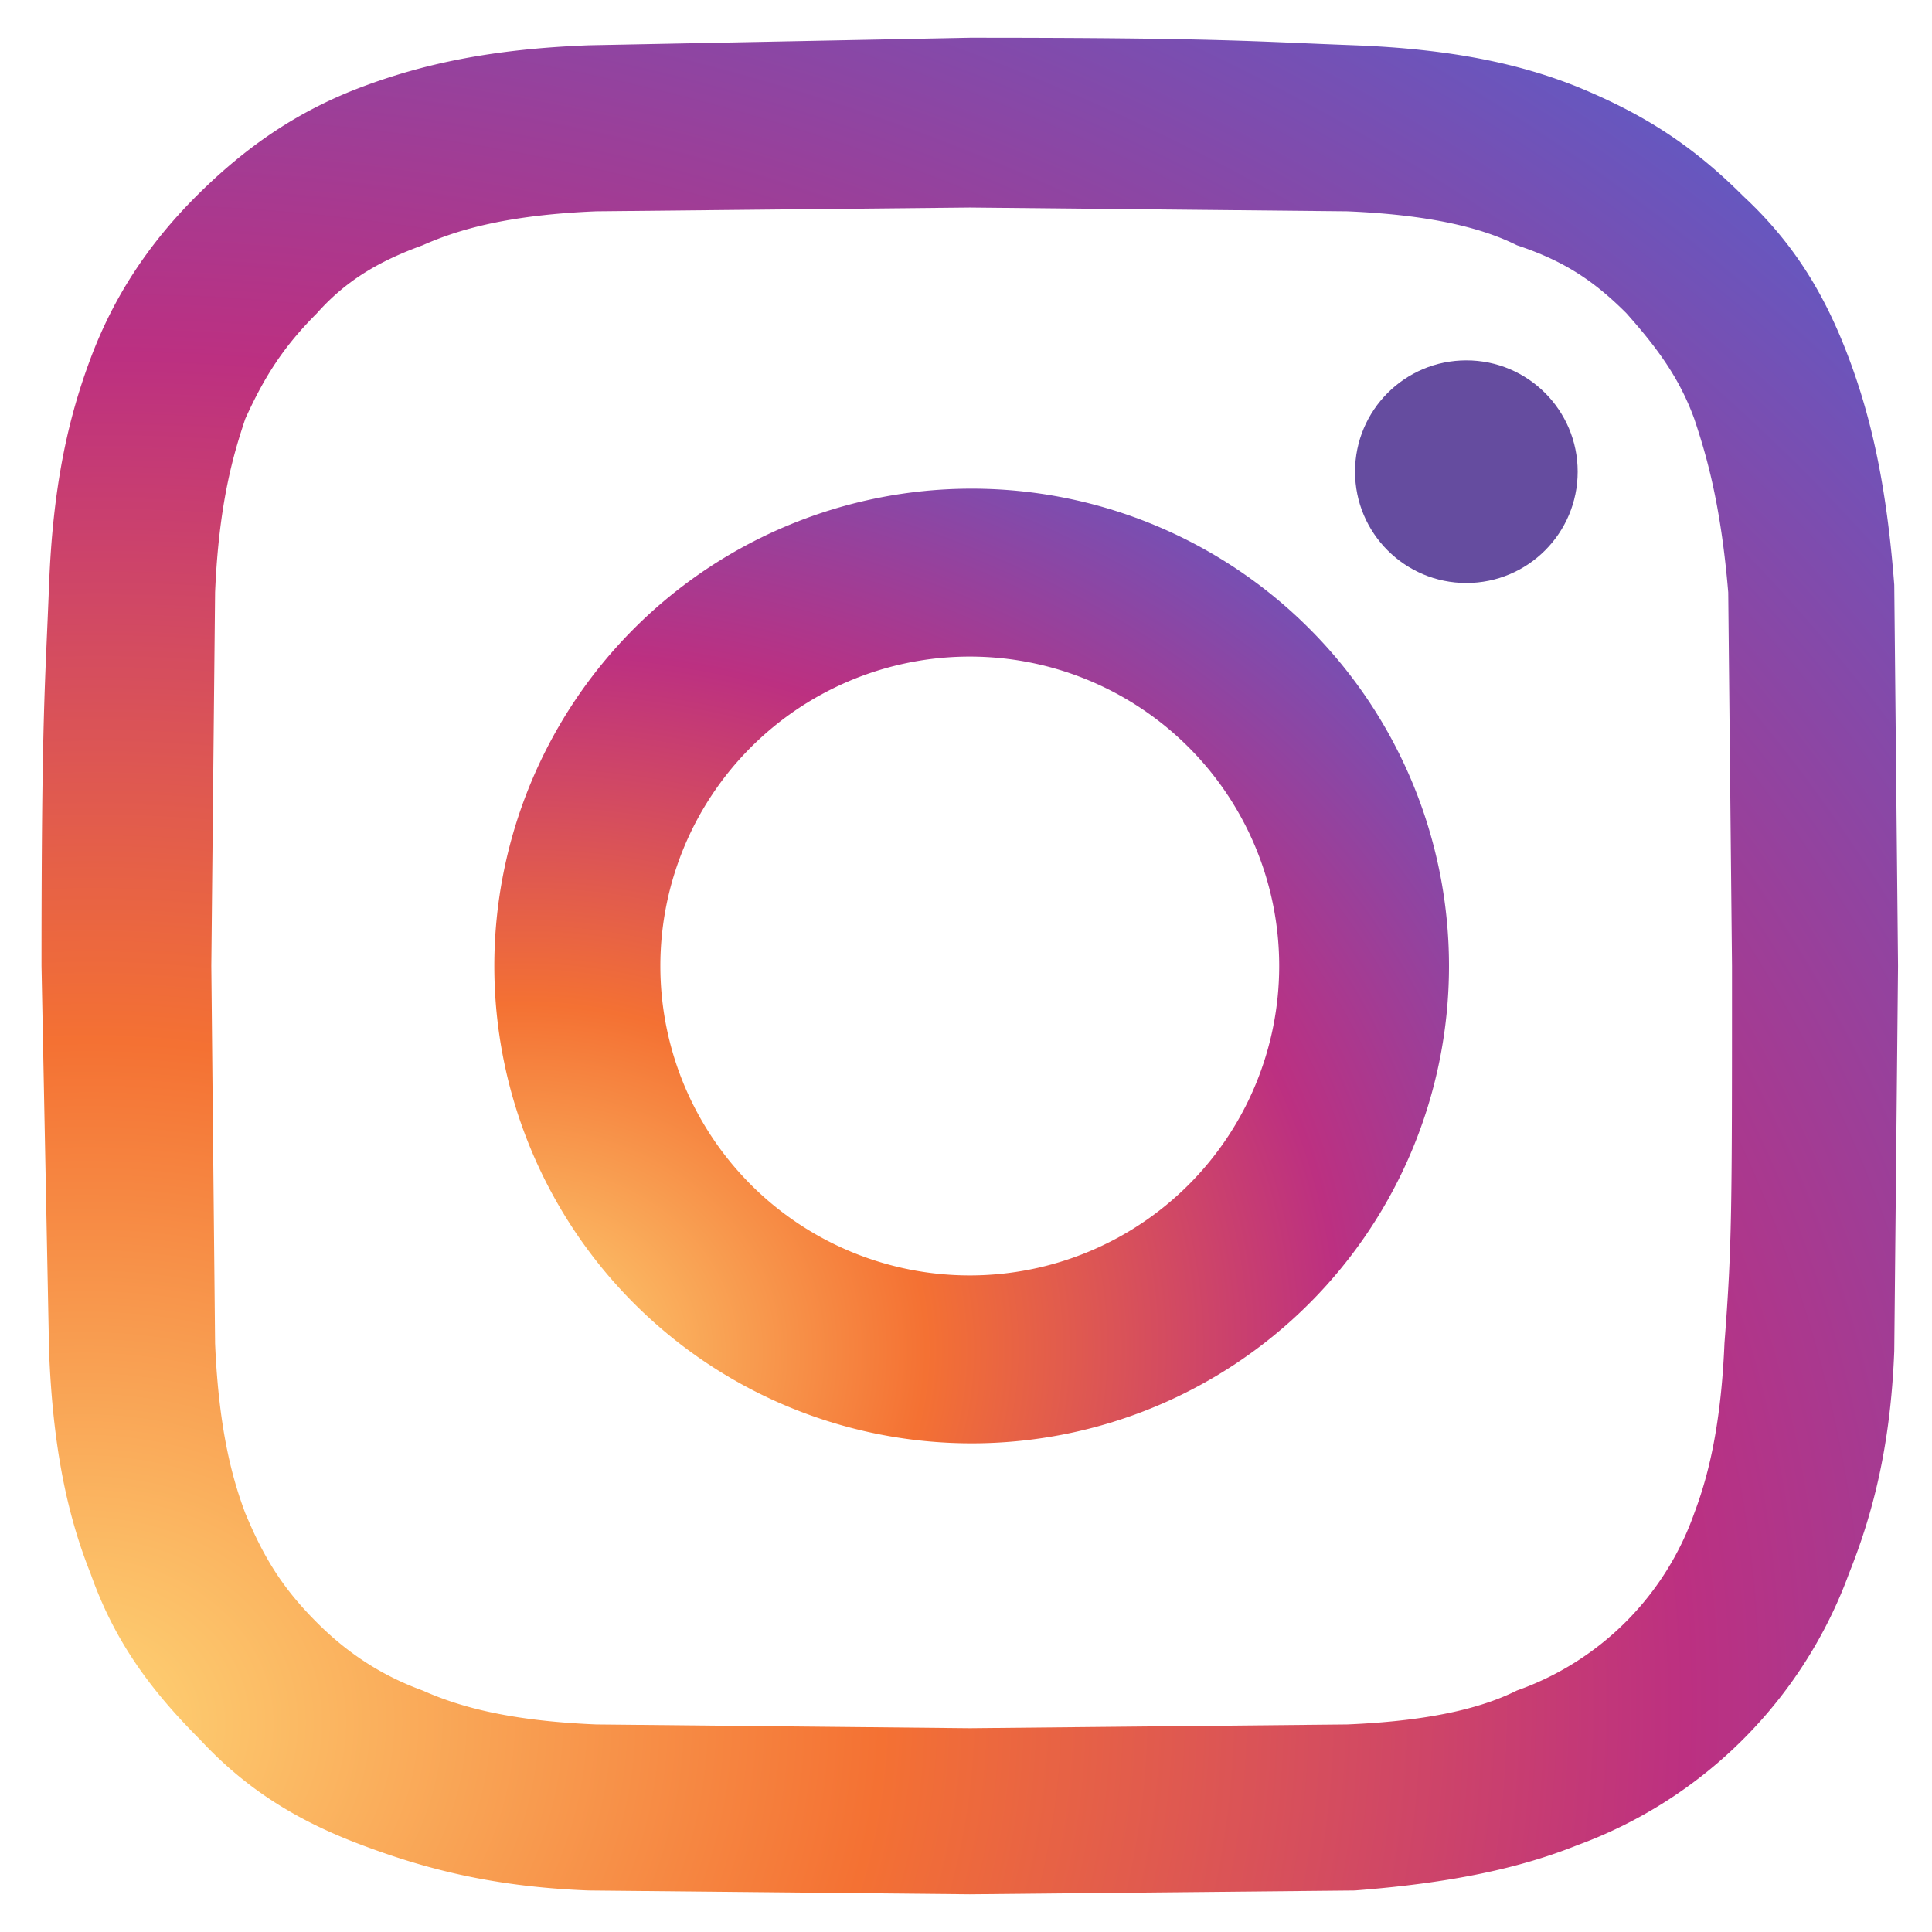 <svg style="enable-background:new 0 0 512 512" viewBox="0 0 512 512" xml:space="preserve" xmlns="http://www.w3.org/2000/svg"><radialGradient cx="56.4" cy="19.2" gradientTransform="matrix(.999 -.052 .044 .849 -37 444)" gradientUnits="userSpaceOnUse" id="a" r="711.3"><stop offset="0" style="stop-color:#fed576"/><stop offset=".3" style="stop-color:#f47133"/><stop offset=".6" style="stop-color:#bc3081"/><stop offset="1" style="stop-color:#4c63d2"/></radialGradient><path d="M96 23c-16 6-30 15-44 29-13 13-22 27-28 43s-10 34-11 60-2 34-2 101l2 102c1 26 5 44 11 59 6 17 15 30 29 44 13 14 27 22 43 28s34 11 60 12l101 1 102-1c26-2 44-6 59-12a121 121 0 0 0 72-72c6-15 11-33 12-59l1-102-1-101c-2-26-6-44-12-60s-14-30-28-43c-14-14-27-22-44-29-15-6-33-10-59-11-27-1-35-2-102-2l-101 2c-26 1-44 5-60 11zm261 33c24 1 37 5 45 9 12 4 20 9 29 18 8 9 14 17 18 28 3 9 7 22 9 46l1 99c0 65 0 74-2 100-1 24-5 37-8 45a77 77 0 0 1-47 47c-8 4-21 8-45 9l-100 1-99-1c-24-1-37-5-46-9-11-4-20-10-28-18-9-9-14-17-19-29-3-8-7-21-8-45l-1-100 1-99c1-24 5-37 8-46 5-11 10-19 19-28 8-9 17-14 28-18 9-4 22-8 46-9l99-1 100 1z" style="fill:url(#a)"/><radialGradient cx="154.1" cy="134.6" gradientTransform="matrix(.999 -.052 .044 .849 -24 253)" gradientUnits="userSpaceOnUse" id="b" r="365.3"><stop offset="0" style="stop-color:#fed576"/><stop offset=".3" style="stop-color:#f47133"/><stop offset=".6" style="stop-color:#bc3081"/><stop offset="1" style="stop-color:#4c63d2"/></radialGradient><path d="M131 256a126 126 0 1 0 253 0 126 126 0 0 0-253 0zm208 0a82 82 0 1 1-164 0 82 82 0 0 1 164 0z" style="fill:url(#b)"/><circle cx="388.6" cy="125" r="29.5" style="fill:#654c9f"/></svg>